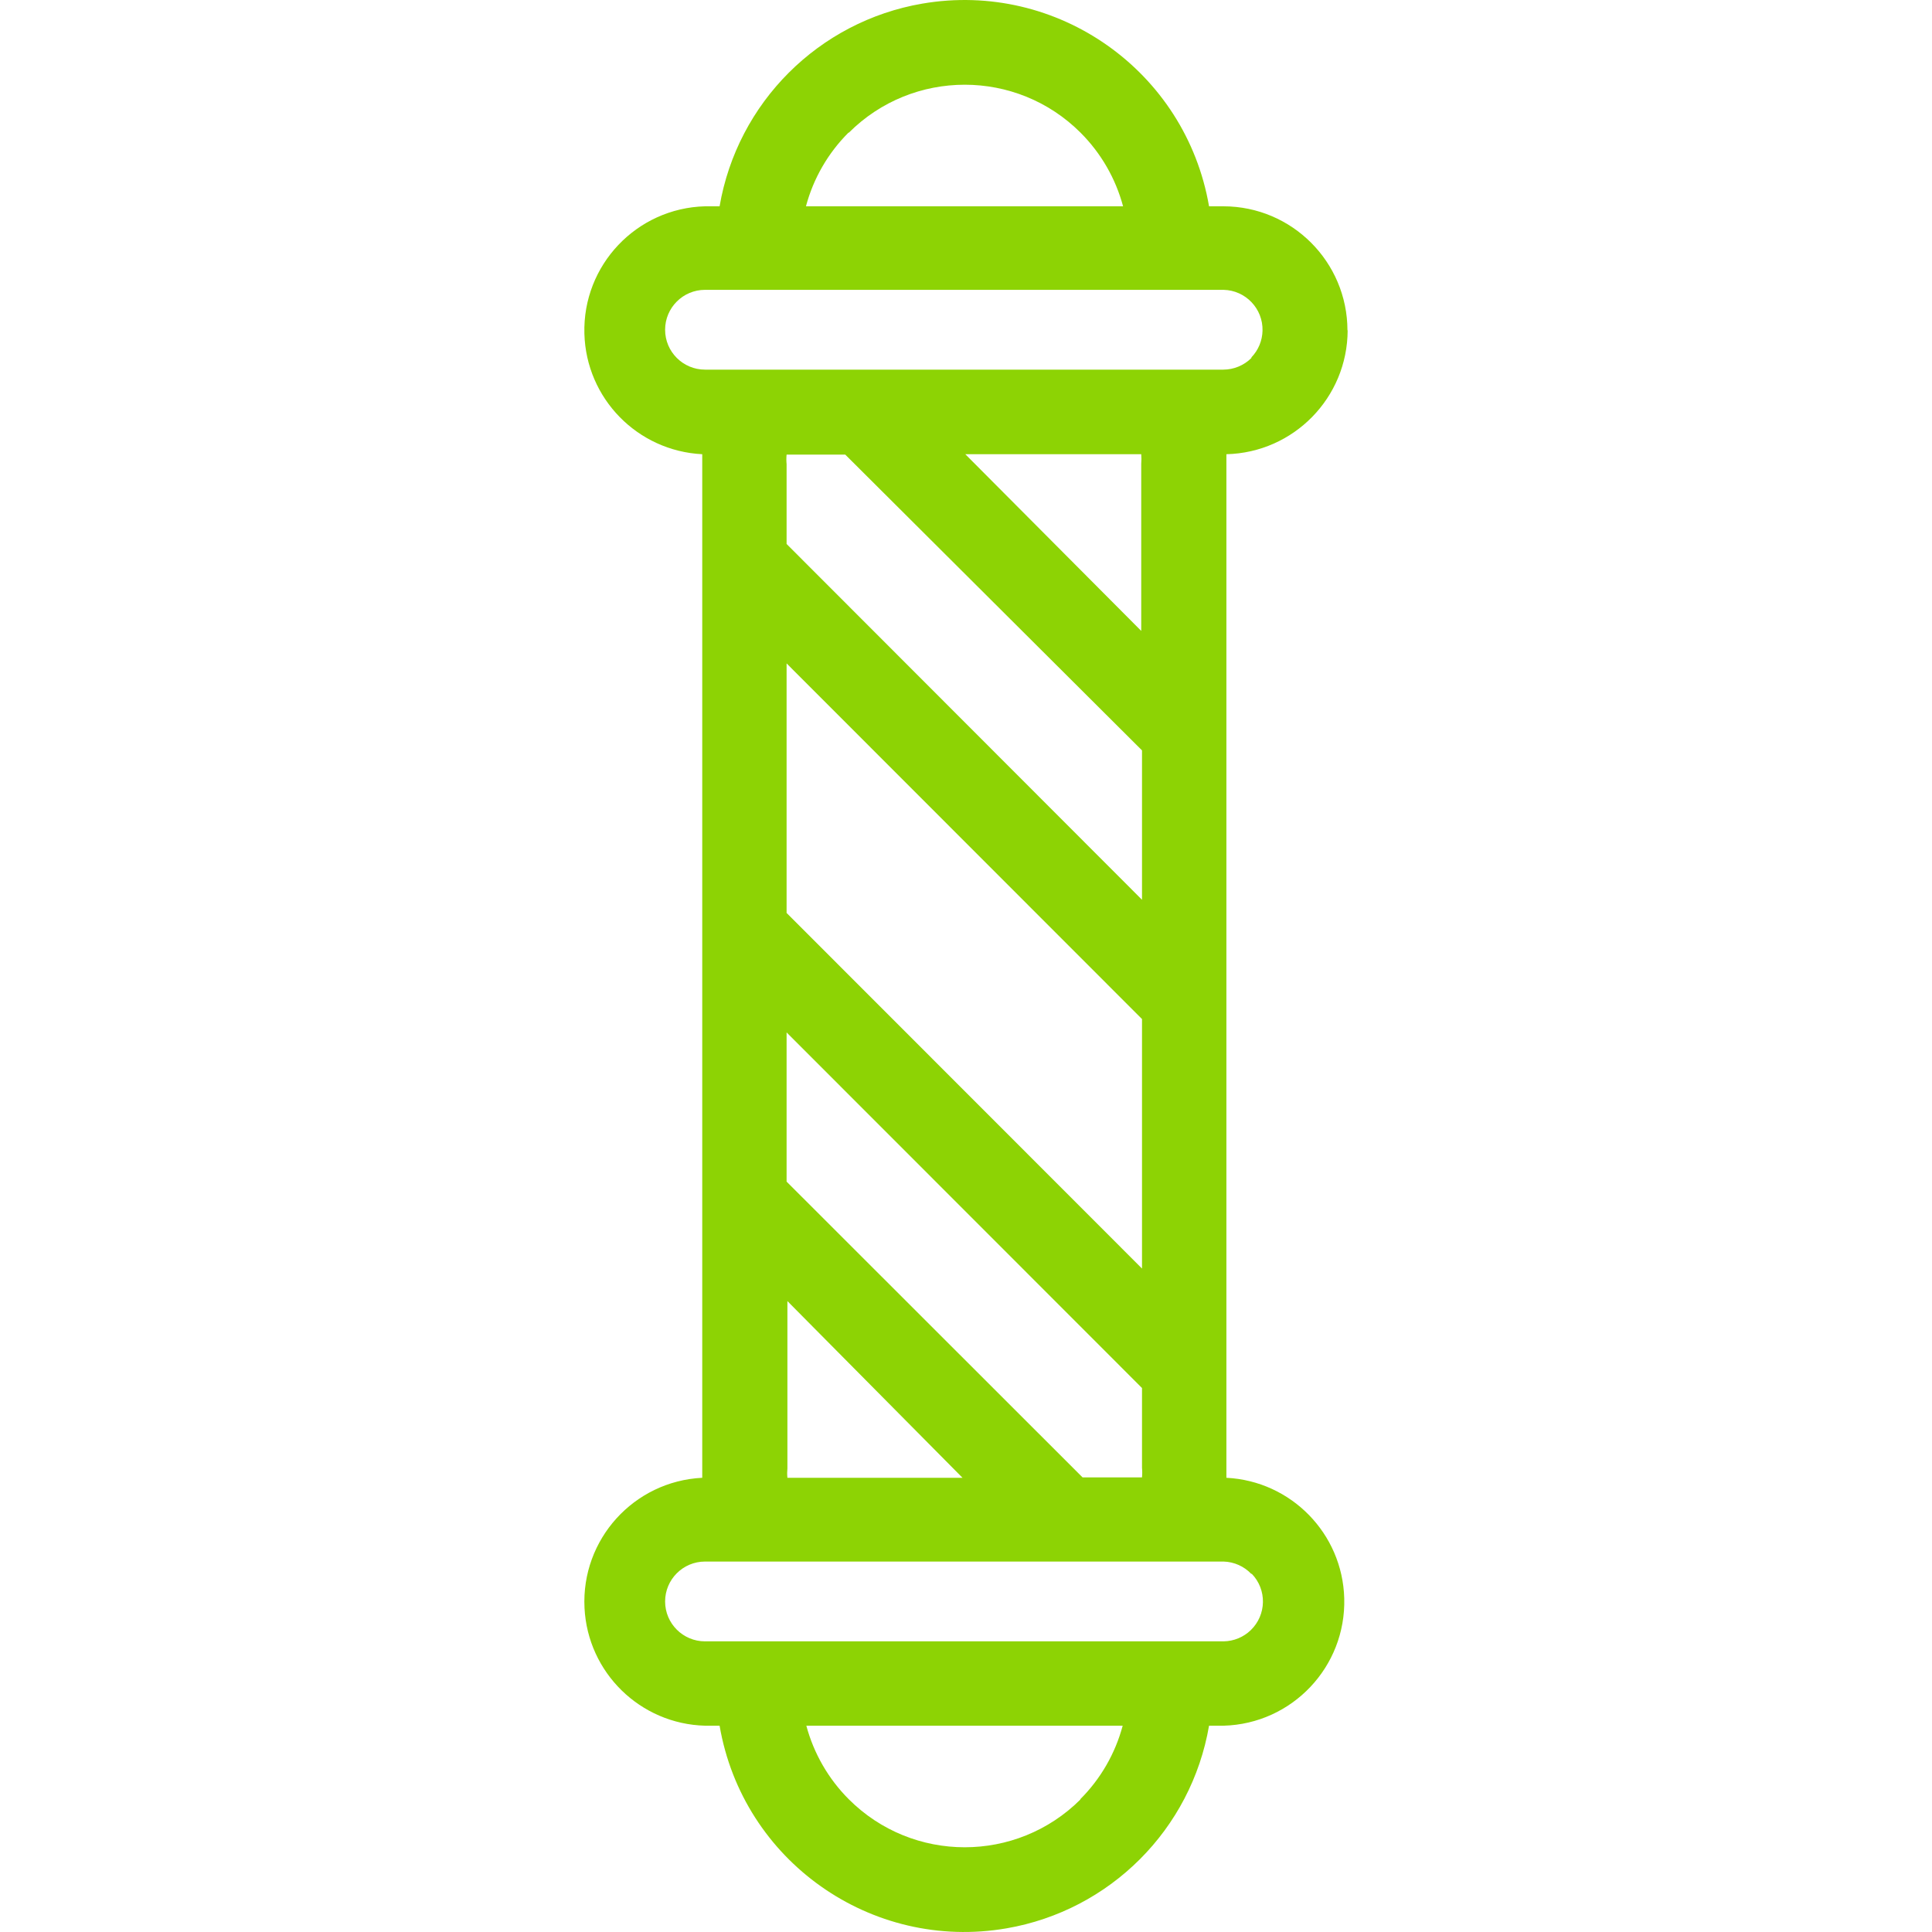 <svg width="50" height="50" viewBox="0 0 50 50" fill="none" xmlns="http://www.w3.org/2000/svg">
<path d="M31.739 38.245C31.739 38.163 31.739 38.08 31.739 37.997V12.002C31.739 11.92 31.739 11.837 31.739 11.755C33.481 11.713 34.872 10.291 34.877 8.549H34.872C34.869 6.779 33.437 5.344 31.667 5.339H31.29C30.688 1.841 27.365 -0.507 23.867 0.094C21.185 0.555 19.084 2.656 18.623 5.339H18.246C16.473 5.387 15.075 6.863 15.124 8.635C15.169 10.312 16.498 11.671 18.174 11.755C18.174 11.837 18.174 11.92 18.174 12.002V37.997C18.174 38.08 18.174 38.163 18.174 38.245C16.403 38.333 15.039 39.84 15.127 41.612C15.21 43.287 16.569 44.616 18.246 44.661H18.623C19.224 48.159 22.547 50.507 26.045 49.906C28.728 49.445 30.829 47.344 31.29 44.661H31.667C33.439 44.613 34.837 43.137 34.789 41.364C34.743 39.688 33.414 38.329 31.739 38.245ZM21.957 3.434H21.968C23.625 1.778 26.312 1.779 27.968 3.437C28.494 3.964 28.872 4.619 29.065 5.339H20.858C21.05 4.618 21.43 3.961 21.957 3.434ZM17.213 8.534C17.213 7.964 17.676 7.501 18.246 7.501H31.667C32.237 7.515 32.688 7.988 32.674 8.558C32.668 8.815 32.567 9.06 32.389 9.246L32.384 9.267C32.192 9.457 31.932 9.565 31.661 9.566H18.246C17.676 9.566 17.213 9.104 17.213 8.534ZM20.357 30.58V26.719L29.555 35.922V37.987C29.563 38.069 29.563 38.152 29.555 38.235H28.017L20.357 30.58ZM24.91 38.245H20.378C20.37 38.163 20.37 38.08 20.378 37.997V33.672L24.91 38.245ZM29.555 19.42V23.286L20.357 14.078V12.013C20.349 11.93 20.349 11.848 20.357 11.765H21.875L29.555 19.42ZM24.982 11.755H29.535C29.542 11.837 29.542 11.92 29.535 12.002V16.328L24.982 11.755ZM29.555 26.373V32.83L20.357 23.627V17.169L29.555 26.373ZM27.966 46.566C26.308 48.222 23.621 48.221 21.965 46.563C21.439 46.036 21.061 45.38 20.868 44.661H29.055C28.862 45.382 28.483 46.039 27.955 46.566H27.966ZM32.37 42.188C32.181 42.371 31.929 42.474 31.667 42.478H18.246C17.676 42.478 17.213 42.016 17.213 41.446C17.213 40.876 17.676 40.413 18.246 40.413H31.667C31.939 40.421 32.197 40.536 32.384 40.733L32.394 40.728C32.791 41.138 32.78 41.791 32.37 42.188Z" fill="#8DD304"/>
</svg>
